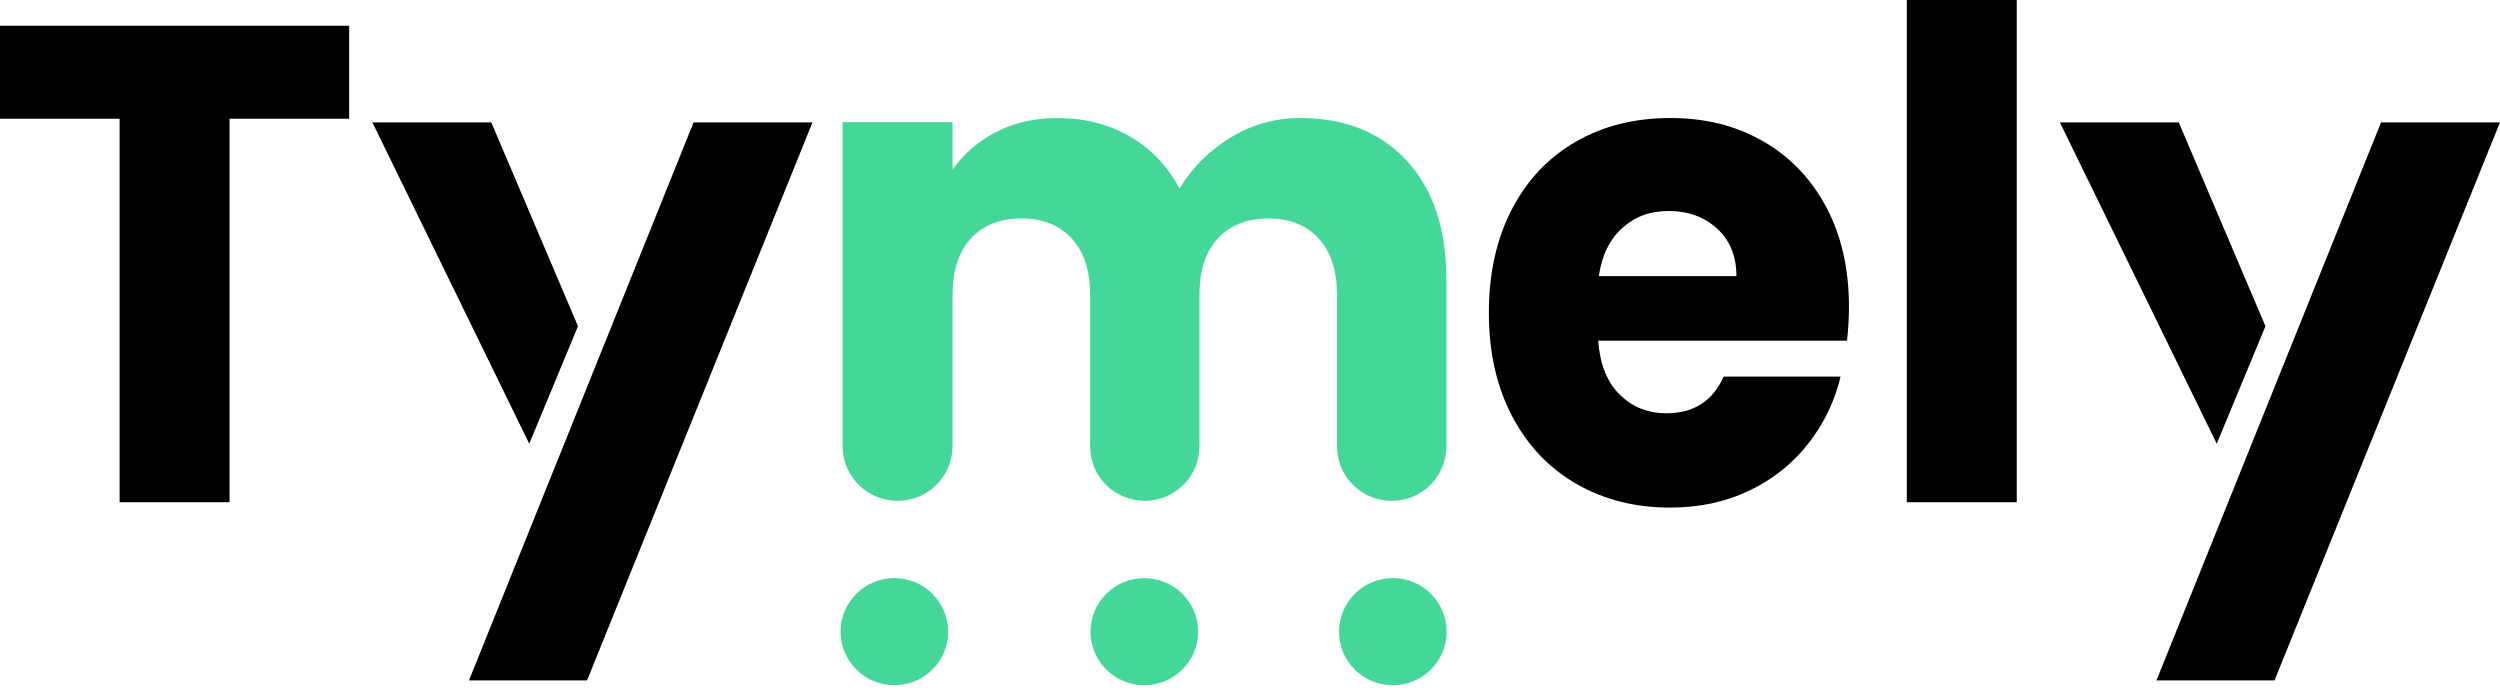 <svg width="145" height="40" viewBox="0 0 145 40" fill="none" xmlns="http://www.w3.org/2000/svg">
<g clip-path="url(#clip0_225_922)">
<path d="M20.251 1.493V6.886H13.314V29.128H6.937V6.886H0V1.493H20.251Z" fill="black"/>
<path d="M107.128 19.757H92.695C92.794 21.122 93.211 22.165 93.944 22.886C94.677 23.608 95.579 23.969 96.648 23.969C98.238 23.969 99.345 23.261 99.968 21.843H106.755C106.407 23.287 105.779 24.586 104.872 25.74C103.964 26.895 102.827 27.801 101.459 28.456C100.091 29.113 98.562 29.44 96.871 29.44C94.832 29.44 93.018 28.982 91.426 28.062C89.835 27.143 88.592 25.832 87.696 24.126C86.802 22.421 86.354 20.426 86.354 18.142C86.354 15.859 86.796 13.865 87.678 12.159C88.56 10.453 89.797 9.141 91.389 8.223C92.98 7.304 94.807 6.845 96.871 6.845C98.936 6.845 100.676 7.291 102.242 8.183C103.808 9.075 105.033 10.348 105.916 12.001C106.798 13.654 107.24 15.584 107.24 17.789C107.24 18.418 107.202 19.075 107.128 19.757ZM100.713 16.017C100.713 14.864 100.34 13.945 99.595 13.262C98.849 12.58 97.917 12.238 96.798 12.238C95.679 12.238 94.828 12.566 94.095 13.222C93.361 13.879 92.907 14.81 92.734 16.017H100.714H100.713Z" fill="black"/>
<path d="M116.972 0V29.129H110.595V0H116.972Z" fill="black"/>
<path d="M51.873 39.743C53.596 39.743 54.993 38.352 54.993 36.637C54.993 34.922 53.596 33.531 51.873 33.531C50.15 33.531 48.752 34.922 48.752 36.637C48.752 38.352 50.15 39.743 51.873 39.743Z" fill="#45D79A"/>
<path d="M66.371 39.743C68.094 39.743 69.491 38.352 69.491 36.637C69.491 34.922 68.094 33.531 66.371 33.531C64.647 33.531 63.25 34.922 63.25 36.637C63.25 38.352 64.647 39.743 66.371 39.743Z" fill="#45D79A"/>
<path d="M80.784 39.743C82.507 39.743 83.904 38.352 83.904 36.637C83.904 34.922 82.507 33.531 80.784 33.531C79.06 33.531 77.663 34.922 77.663 36.637C77.663 38.352 79.06 39.743 80.784 39.743Z" fill="#45D79A"/>
<path d="M81.595 9.327C83.124 10.979 83.889 13.277 83.889 16.216V25.893C83.889 27.636 82.469 29.049 80.718 29.049C78.967 29.049 77.547 27.636 77.547 25.893V17.12C77.547 15.703 77.193 14.608 76.485 13.834C75.776 13.06 74.8 12.673 73.558 12.673C72.315 12.673 71.339 13.06 70.629 13.834C69.921 14.608 69.567 15.703 69.567 17.12V25.893C69.567 27.635 68.147 29.048 66.397 29.048C64.647 29.048 63.228 27.635 63.228 25.893V17.12C63.228 15.703 62.873 14.608 62.165 13.834C61.456 13.06 60.48 12.673 59.238 12.673C57.996 12.673 57.019 13.06 56.311 13.834C55.602 14.608 55.248 15.703 55.248 17.12V25.875C55.248 27.627 53.821 29.049 52.059 29.049C50.298 29.049 48.87 27.628 48.87 25.875V7.082H55.247V9.838C55.894 8.92 56.739 8.191 57.782 7.653C58.827 7.116 60.008 6.846 61.326 6.846C62.892 6.846 64.292 7.2 65.522 7.908C66.753 8.617 67.716 9.627 68.412 10.939C69.133 9.733 70.114 8.748 71.359 7.986C72.602 7.225 73.956 6.845 75.424 6.845C78.01 6.845 80.068 7.672 81.597 9.324L81.595 9.327Z" fill="#45D79A"/>
<path d="M34.049 39.464H27.201L40.227 7.099H47.123L34.049 39.464Z" fill="black"/>
<path d="M33.523 18.92L30.697 25.736L21.598 7.099H28.494L33.523 18.92Z" fill="black"/>
<path d="M131.923 39.464H125.075L138.101 7.099H144.998L131.923 39.464Z" fill="black"/>
<path d="M131.397 18.92L128.571 25.736L119.473 7.099H126.369L131.397 18.92Z" fill="black"/>
</g>
<defs>
<clipPath id="clip0_225_922">
<rect width="145" height="39.746" fill="white"/>
</clipPath>
</defs>
</svg>
